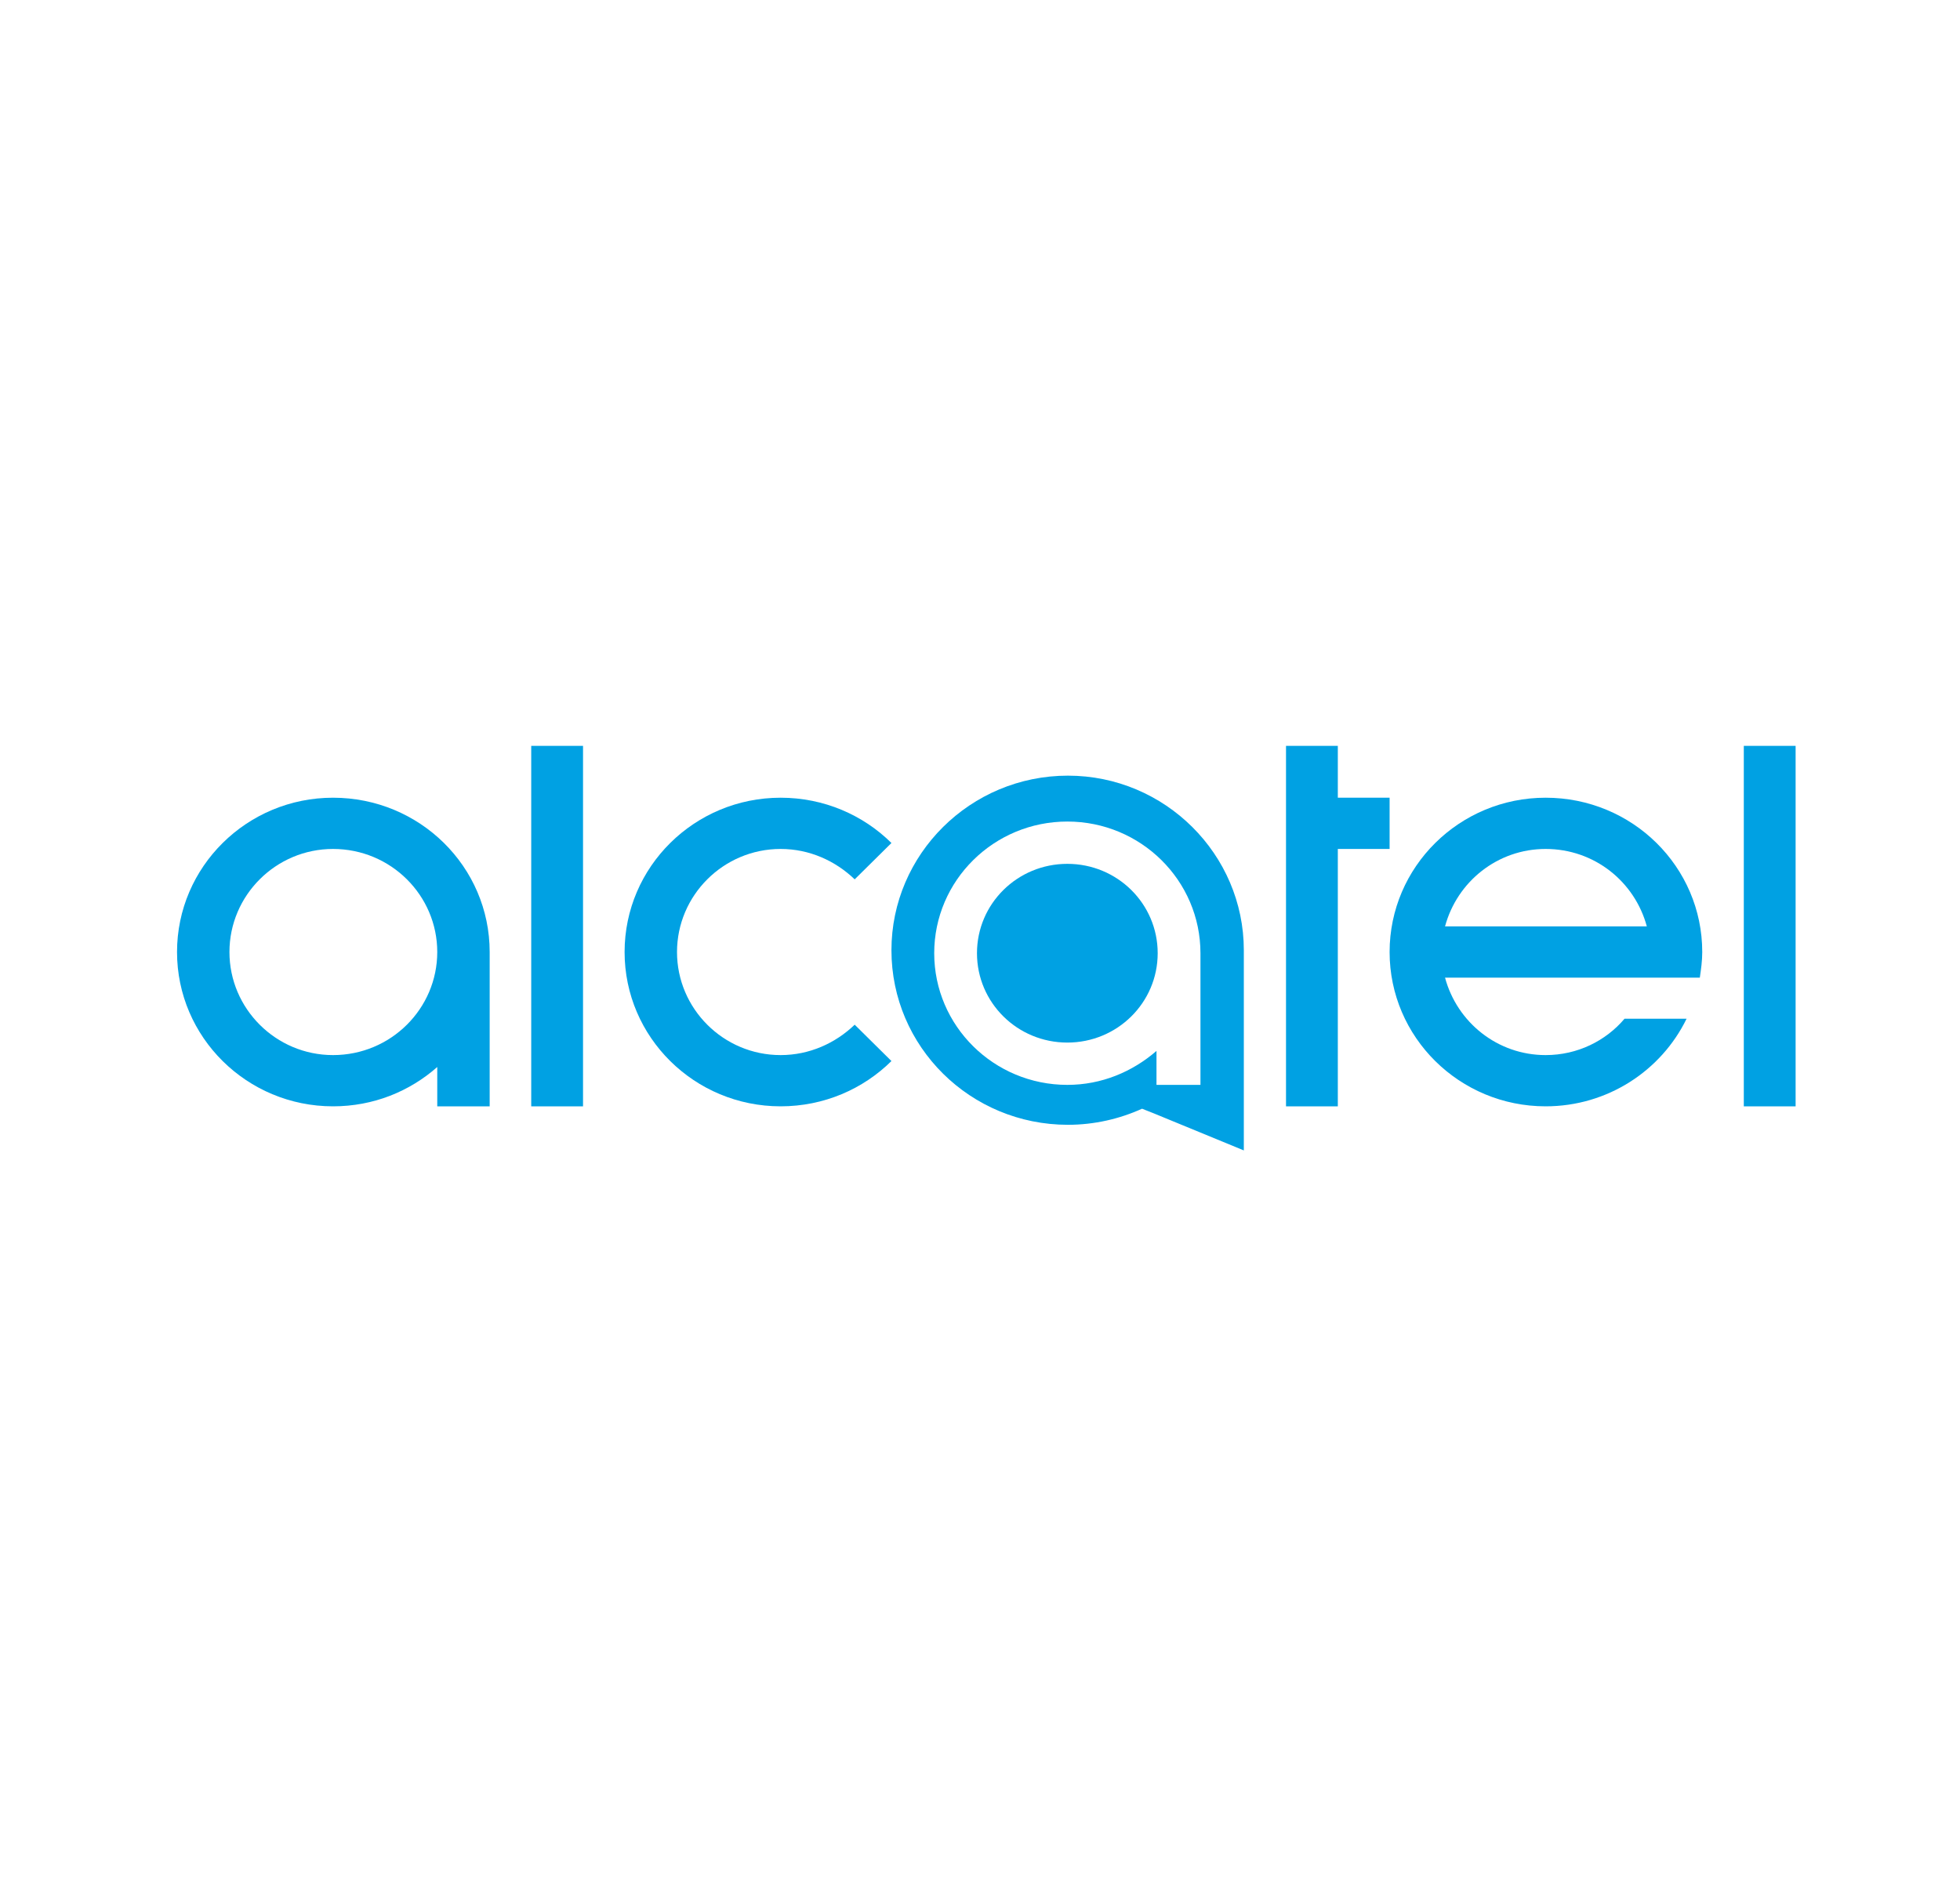 <?xml version="1.0" encoding="UTF-8"?> <svg xmlns="http://www.w3.org/2000/svg" width="155" height="150" viewBox="0 0 155 150" fill="none"><rect width="155" height="150" fill="white"></rect><g clip-path="url(#clip0_6200_23353)"><path d="M94.934 85.816H91.457V83.13C89.552 84.779 87.122 85.816 84.407 85.816C78.595 85.816 73.879 81.151 73.879 75.401C73.879 69.651 78.595 64.986 84.407 64.986C90.219 64.986 94.934 69.651 94.934 75.401V85.816ZM84.455 61.356C76.737 61.356 70.497 67.577 70.497 75.165C70.497 82.8 76.737 88.974 84.455 88.974C86.551 88.974 88.552 88.502 90.315 87.702L91.267 88.079L98.364 91V75.165C98.364 67.577 92.124 61.356 84.455 61.356Z" fill="#00A1E3"></path><path d="M26.337 83.46C21.812 83.46 18.145 79.784 18.145 75.308C18.145 70.83 21.812 67.154 26.337 67.154C30.912 67.154 34.579 70.83 34.579 75.308C34.579 79.784 30.912 83.46 26.337 83.46ZM26.337 63.101C19.527 63.101 14 68.568 14 75.308C14 82.047 19.527 87.513 26.337 87.513C29.53 87.513 32.388 86.335 34.579 84.403V87.513H38.724V75.308C38.724 68.568 33.197 63.101 26.337 63.101Z" fill="#00A1E3"></path><path d="M42.01 87.513H46.107V59H42.01V87.513Z" fill="#00A1E3"></path><path d="M137.903 87.513H142V59H137.903V87.513Z" fill="#00A1E3"></path><path d="M61.733 83.46C57.206 83.46 53.539 79.784 53.539 75.308C53.539 70.83 57.206 67.154 61.733 67.154C64.018 67.154 66.067 68.096 67.591 69.558L70.497 66.683C68.258 64.468 65.161 63.101 61.733 63.101C54.921 63.101 49.394 68.568 49.394 75.308C49.394 82.047 54.921 87.513 61.733 87.513C65.161 87.513 68.258 86.146 70.497 83.931L67.591 81.056C66.067 82.518 64.018 83.46 61.733 83.46Z" fill="#00A1E3"></path><path d="M105.797 63.101V59H101.7V87.513H105.797V67.154H109.892V63.101" fill="#00A1E3"></path><path d="M122.231 67.154C126.089 67.154 129.281 69.746 130.234 73.281H114.276C115.228 69.746 118.419 67.154 122.231 67.154ZM128.47 80.585C126.994 82.329 124.755 83.46 122.231 83.46C118.419 83.46 115.228 80.869 114.276 77.334H134.425C134.521 76.673 134.616 76.013 134.616 75.308C134.616 68.568 129.091 63.101 122.231 63.101C115.418 63.101 109.892 68.568 109.892 75.308C109.892 82.047 115.418 87.513 122.231 87.513C127.137 87.513 131.376 84.686 133.377 80.585" fill="#00A1E3"></path><path d="M84.407 68.332C80.454 68.332 77.261 71.489 77.261 75.401C77.261 79.313 80.454 82.47 84.407 82.47C88.361 82.47 91.552 79.313 91.552 75.401C91.552 71.489 88.361 68.332 84.407 68.332Z" fill="#00A1E3"></path></g><defs><clipPath id="clip0_6200_23353"><rect width="128" height="32" fill="white" transform="translate(14 59)"></rect></clipPath></defs></svg> 
